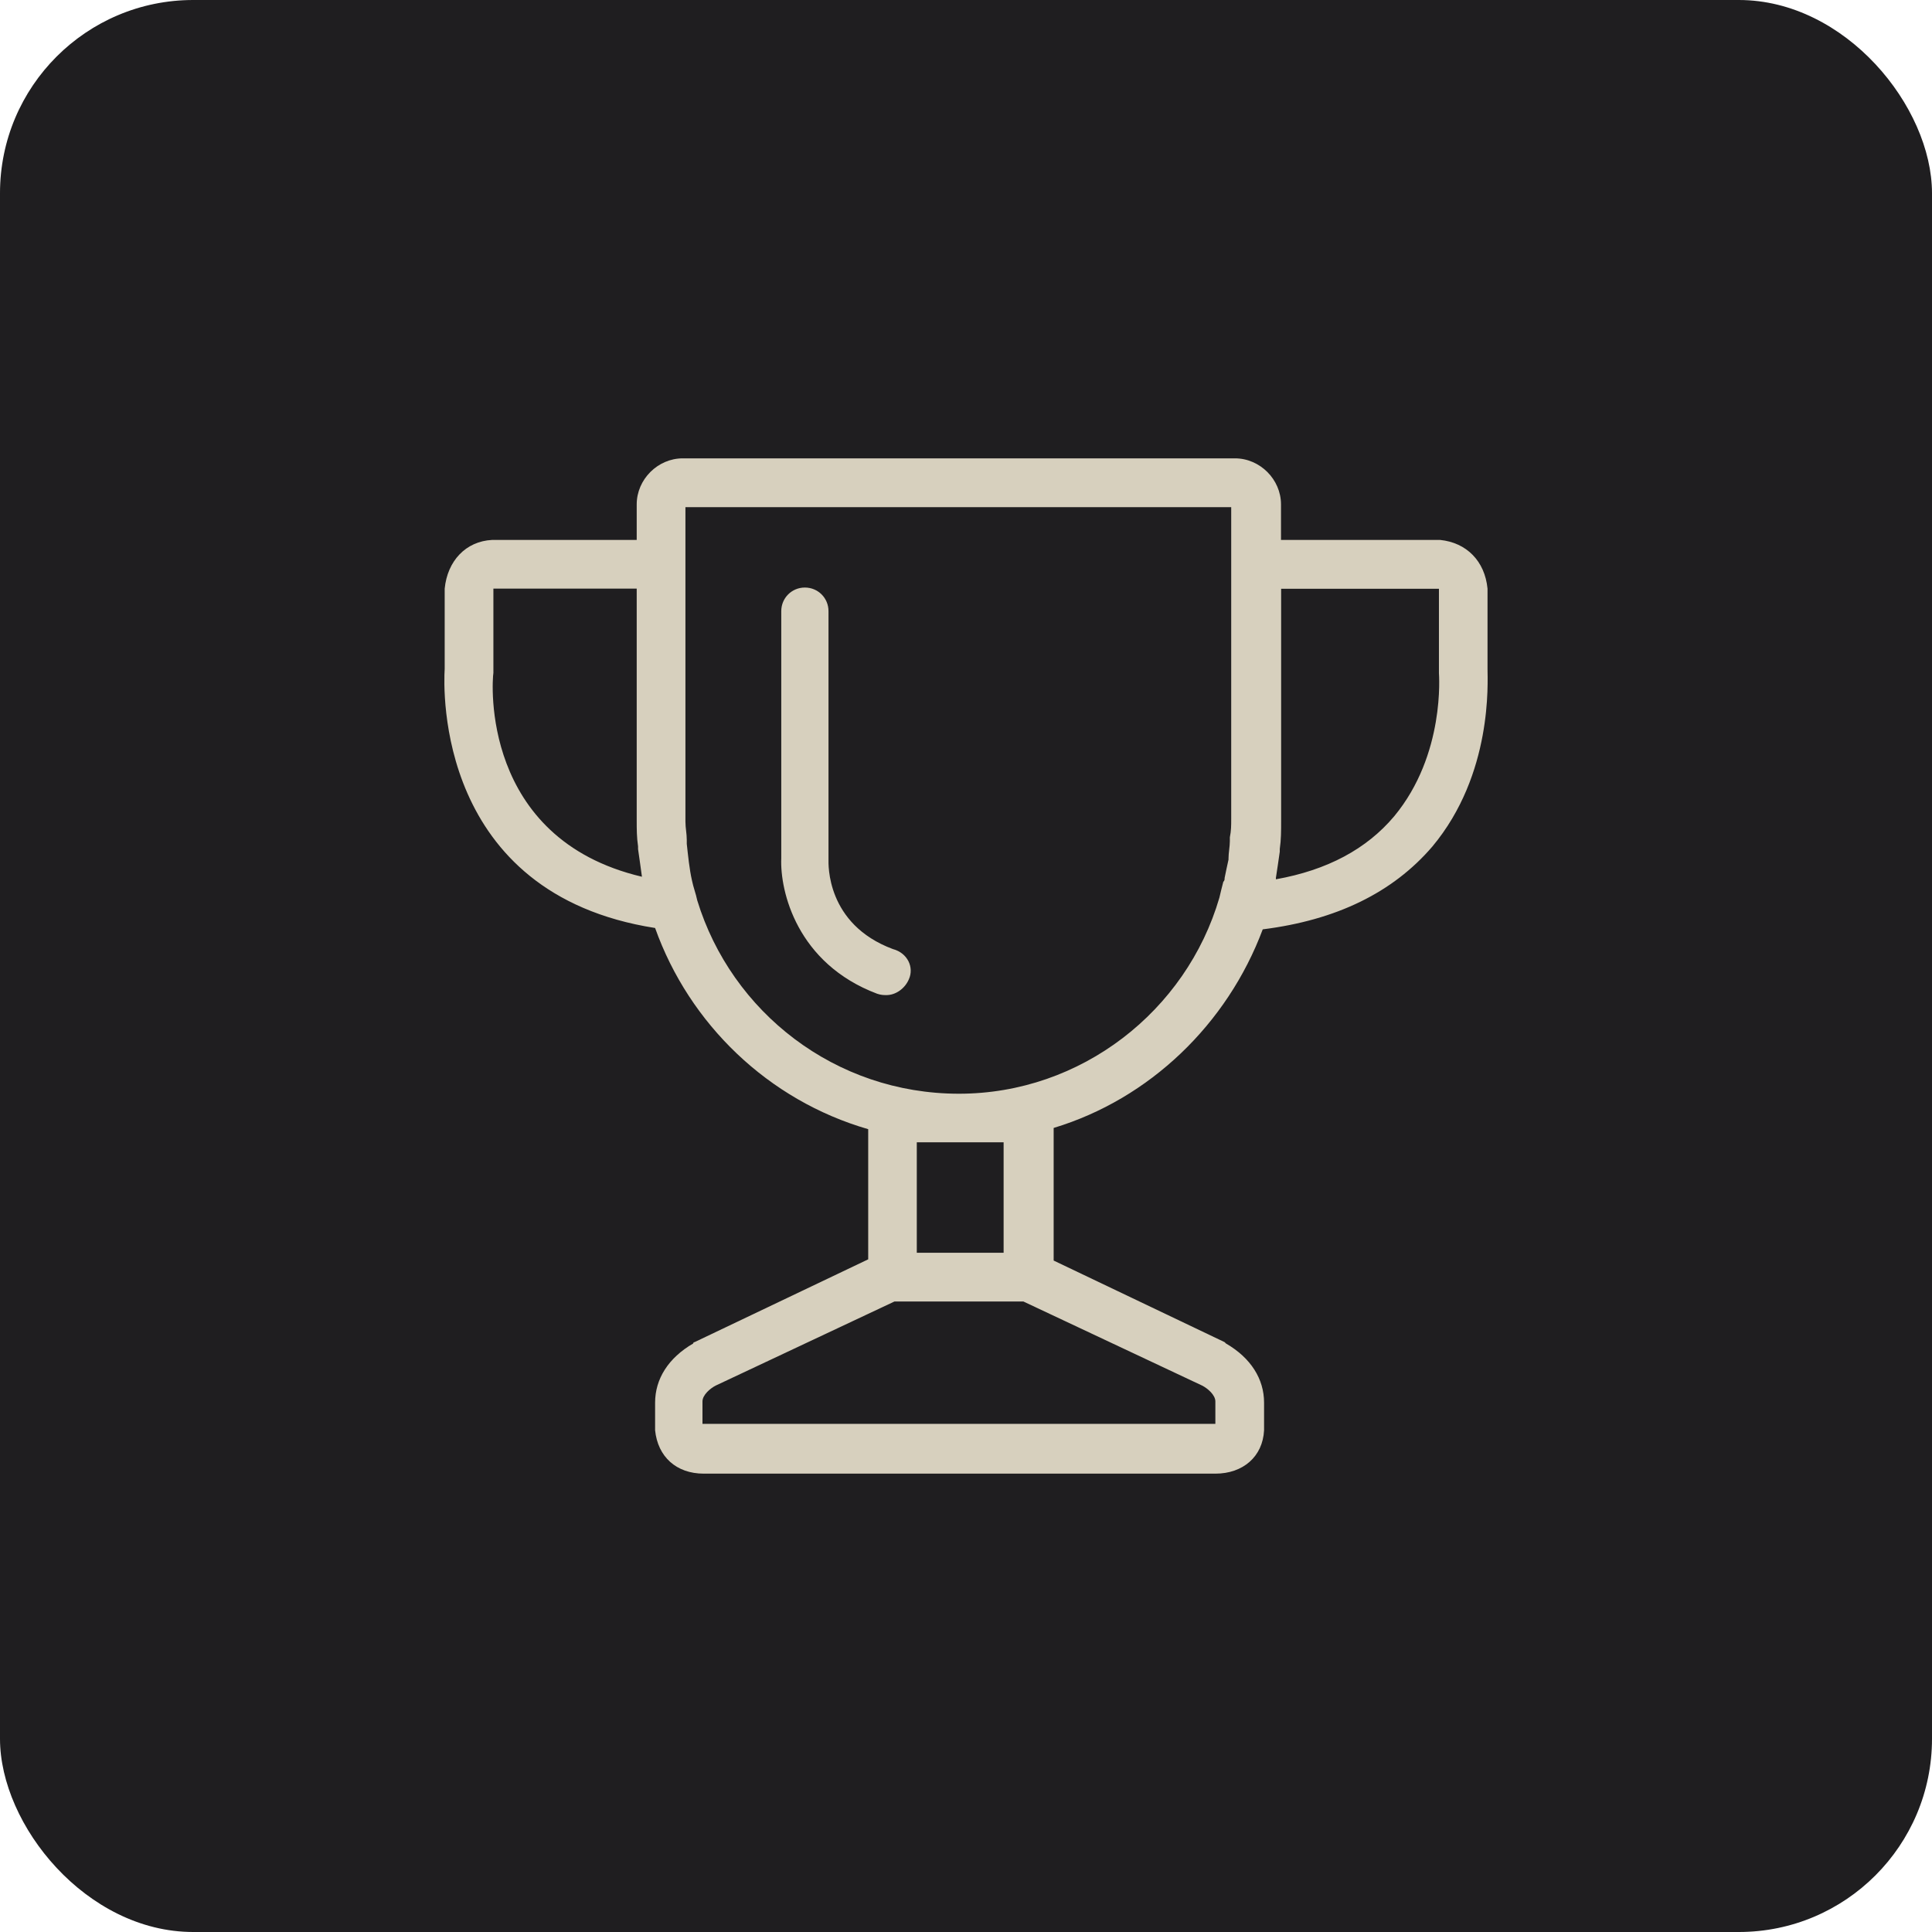 <svg width="100" height="100" viewBox="0 0 100 100" fill="none" xmlns="http://www.w3.org/2000/svg">
<rect width="100" height="100" rx="10" fill="#1F1E20"/>
<g clip-path="url(#clip0_347_23)">
<path d="M76.994 34.621V30.537V30.468C76.855 29.037 75.903 28.085 74.542 27.947H74.473H66.304V26.106C66.304 24.814 65.214 23.724 63.922 23.724H35.339C34.047 23.724 32.956 24.814 32.956 26.106V27.947H25.538H25.469C24.107 28.016 23.156 29.037 23.017 30.468V30.537V34.621C22.948 35.711 22.607 46.262 33.908 48.033C35.679 53 39.764 56.952 44.938 58.446V65.183L35.95 69.469C35.95 69.469 35.881 69.469 35.881 69.538C34.589 70.288 33.908 71.379 33.908 72.601V73.963V74.032C34.047 75.394 34.999 76.276 36.429 76.276H62.907C64.338 76.276 65.359 75.394 65.428 74.032V73.963V72.601C65.428 71.379 64.748 70.288 63.455 69.538L63.386 69.469L54.537 65.246V58.382C59.504 56.882 63.525 53.006 65.359 48.103C69.172 47.624 72.096 46.199 74.138 43.817C77.271 40.067 76.994 35.302 76.994 34.621ZM33.227 45.38C24.857 43.407 25.469 35.239 25.538 34.829C25.538 34.76 25.538 34.76 25.538 34.69V30.606C25.538 30.537 25.538 30.468 25.538 30.468H25.608H32.956V42.449C32.956 42.928 32.956 43.331 33.026 43.811C33.026 43.88 33.026 43.949 33.026 43.949C33.089 44.428 33.158 44.831 33.227 45.38C33.227 45.31 33.227 45.31 33.227 45.38ZM62.907 72.538V73.698H36.36V72.538C36.36 72.198 36.77 71.858 37.041 71.719L46.299 67.364H52.968L62.226 71.719C62.498 71.858 62.907 72.198 62.907 72.538ZM51.947 59.126V64.843H47.453V59.126H51.947ZM49.634 56.611C43.236 56.611 37.86 52.389 36.089 46.602C36.02 46.262 35.887 45.922 35.818 45.581C35.679 44.97 35.616 44.289 35.547 43.678C35.547 43.609 35.547 43.539 35.547 43.476C35.547 43.136 35.478 42.865 35.478 42.525V29.245V26.251H63.727V29.654V42.386C63.727 42.726 63.727 42.997 63.657 43.338C63.657 43.407 63.657 43.476 63.657 43.539C63.657 43.81 63.588 44.151 63.588 44.422V44.491C63.518 44.831 63.449 45.103 63.386 45.443C63.386 45.512 63.386 45.581 63.317 45.645C63.247 45.916 63.178 46.187 63.115 46.464C61.407 52.319 55.962 56.611 49.634 56.611ZM72.166 42.247C70.735 43.949 68.693 45.039 66.04 45.512V45.443C66.109 44.964 66.178 44.56 66.241 44.081C66.241 44.012 66.241 43.943 66.241 43.943C66.311 43.464 66.311 42.991 66.311 42.512V30.474H74.41C74.479 30.474 74.479 30.474 74.479 30.474C74.479 30.474 74.479 30.543 74.479 30.613V34.697C74.479 34.766 74.479 34.766 74.479 34.835C74.479 34.898 74.819 39.045 72.166 42.247ZM47.043 50.687C46.841 51.166 46.362 51.506 45.883 51.506C45.745 51.506 45.612 51.506 45.404 51.437C41.251 49.874 40.368 46.13 40.438 44.428V31.634C40.438 30.953 40.98 30.411 41.66 30.411C42.341 30.411 42.883 30.953 42.883 31.634V44.497C42.883 44.699 42.745 47.832 46.217 49.124C46.98 49.325 47.321 50.075 47.043 50.687Z" fill="#D7D0BE"/>
</g>
<defs>
<clipPath id="clip0_347_23">
<rect width="54" height="54" fill="white" transform="translate(23 23)"/>
</clipPath>
</defs>
</svg>
